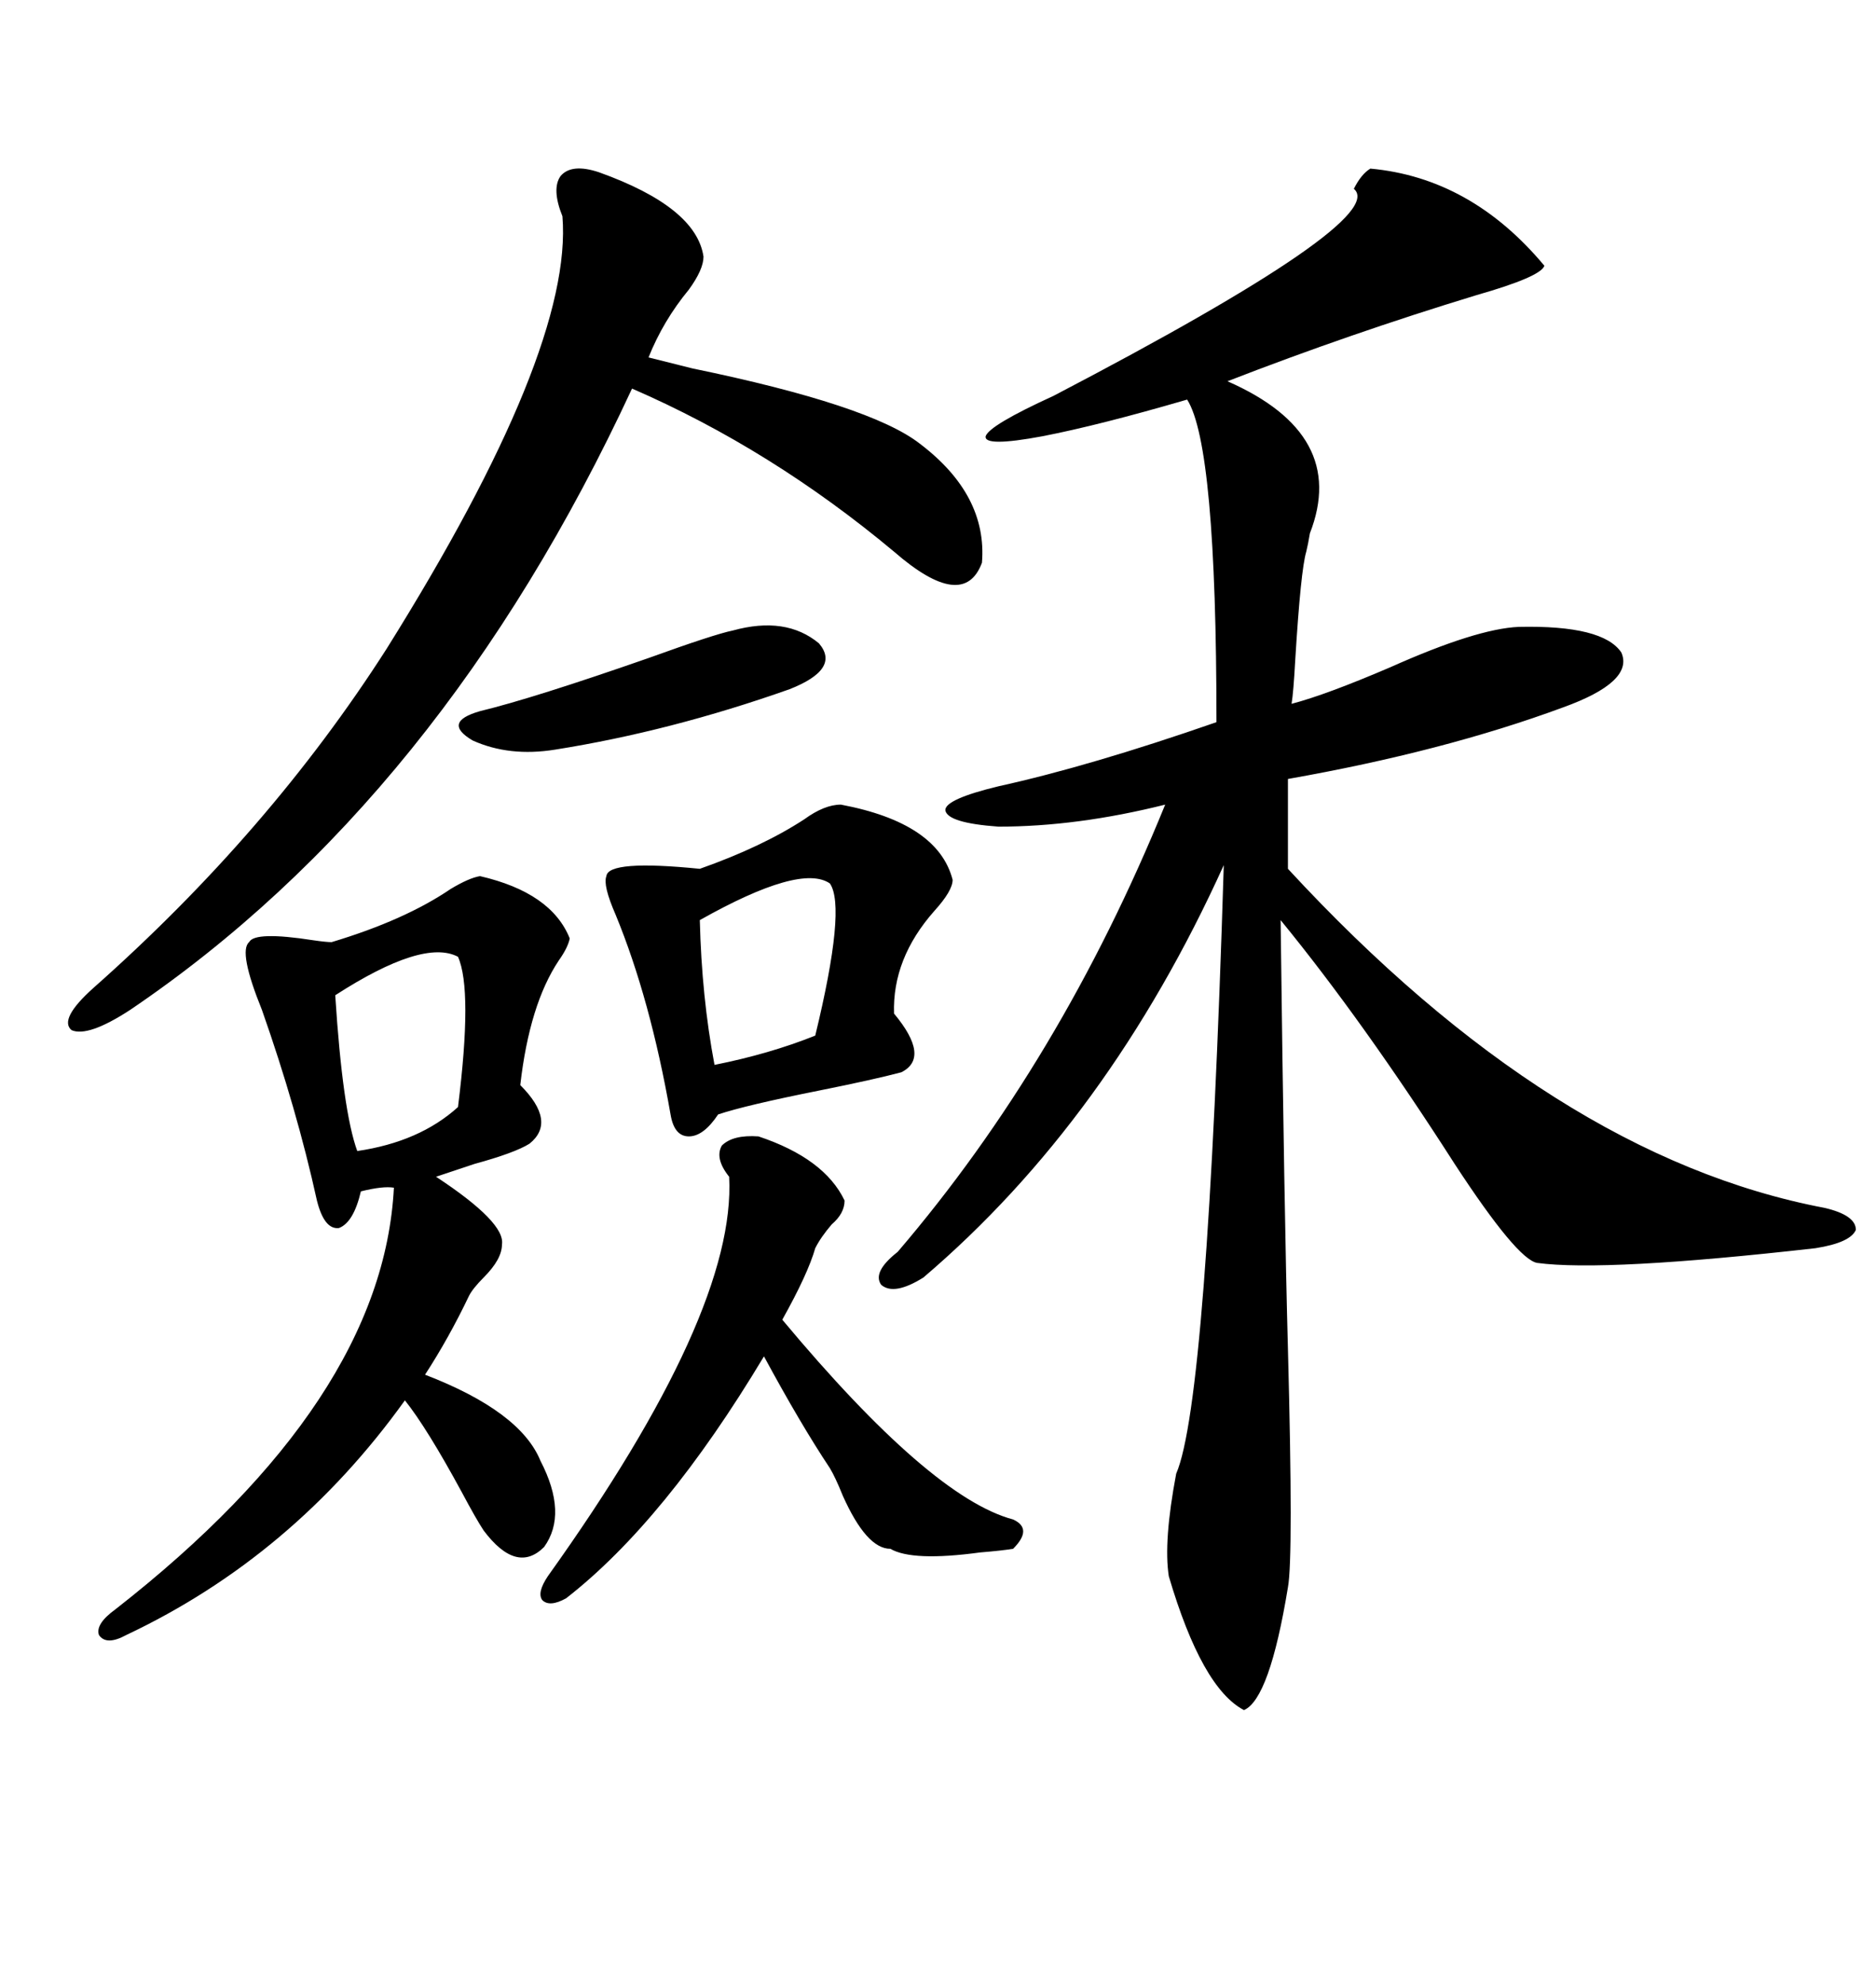 <svg xmlns="http://www.w3.org/2000/svg" xmlns:xlink="http://www.w3.org/1999/xlink" width="300" height="317.285"><path d="M219.14 26.95L219.14 26.95Q235.25 28.42 246.97 42.48L246.97 42.48Q246.39 44.24 236.13 47.17L236.13 47.17Q215.92 53.32 196.29 60.94L196.29 60.94Q215.63 69.43 209.47 85.25L209.47 85.25Q209.18 87.01 208.89 88.18L208.89 88.18Q208.01 91.11 207.13 105.47L207.13 105.47Q206.84 110.74 206.54 112.50L206.54 112.50Q212.11 111.04 222.36 106.64L222.36 106.64Q236.13 100.49 242.87 100.20L242.87 100.20Q256.35 99.90 259.28 104.30L259.28 104.30Q261.33 108.98 249.90 113.09L249.90 113.09Q230.86 120.12 205.96 124.51L205.96 124.51L205.96 138.87Q248.44 184.86 291.80 193.07L291.80 193.07Q296.78 194.24 296.78 196.58L296.78 196.58Q295.90 198.63 290.33 199.51L290.33 199.51Q256.64 203.32 245.80 201.86L245.80 201.86Q242.58 201.27 232.62 186.04L232.62 186.04Q217.97 163.18 204.79 147.07L204.79 147.07Q205.37 194.24 205.96 215.63L205.96 215.63Q206.84 249.02 205.96 253.71L205.96 253.71Q203.03 271.58 198.93 273.34L198.93 273.34Q192.19 269.82 186.91 251.95L186.91 251.95Q186.04 246.39 188.09 235.55L188.09 235.55Q193.07 224.12 195.70 138.28L195.70 138.28Q177.25 179.00 147.66 204.20L147.66 204.20Q142.97 207.13 140.92 205.37L140.92 205.37Q139.45 203.32 143.55 200.10L143.55 200.10Q169.63 169.63 186.33 128.61L186.33 128.61Q172.27 132.13 159.67 132.13L159.67 132.13Q151.46 131.54 151.17 129.49L151.17 129.49Q151.17 127.73 159.67 125.68L159.67 125.68Q174.32 122.46 194.53 115.43L194.53 115.43Q194.53 71.19 189.84 63.87L189.84 63.87Q175.78 67.97 166.70 69.73L166.70 69.73Q157.32 71.48 157.62 69.73L157.62 69.73Q158.20 67.97 168.46 63.28L168.46 63.28Q222.36 35.16 216.50 30.18L216.50 30.18Q217.68 27.83 219.14 26.95ZM76.76 140.04L76.76 140.04Q88.18 142.68 91.11 150L91.11 150Q90.82 151.46 89.36 153.52L89.36 153.52Q84.67 160.55 83.20 173.44L83.20 173.44Q89.06 179.30 84.67 182.81L84.67 182.81Q82.32 184.28 75.88 186.04L75.88 186.04Q71.48 187.50 69.73 188.09L69.73 188.09Q80.86 195.41 80.27 198.93L80.27 198.93Q80.27 201.27 77.34 204.20L77.34 204.20Q75.59 205.96 75 207.13L75 207.13Q71.78 213.87 67.97 219.73L67.97 219.73Q83.20 225.59 86.43 233.50L86.43 233.50Q90.82 241.99 87.01 247.27L87.01 247.27Q82.62 251.66 77.34 244.63L77.34 244.63Q76.17 242.87 73.83 238.48L73.83 238.48Q68.26 228.22 64.75 223.83L64.75 223.83Q46.88 248.73 20.21 261.33L20.21 261.33Q16.99 263.09 15.82 261.33L15.82 261.33Q15.23 259.57 18.46 257.23L18.46 257.23Q61.23 223.83 62.99 189.84L62.99 189.84Q61.23 189.55 57.71 190.43L57.71 190.43Q56.54 195.41 54.20 196.29L54.20 196.29Q51.86 196.58 50.68 191.89L50.68 191.89Q47.46 177.25 41.89 161.43L41.89 161.43Q38.09 152.05 39.84 150.59L39.84 150.59Q40.72 148.83 50.10 150.29L50.10 150.29Q52.15 150.59 53.03 150.59L53.03 150.59Q64.75 147.07 72.07 142.09L72.07 142.09Q75 140.33 76.76 140.04ZM95.80 27.54L95.80 27.54Q111.33 33.11 112.50 41.02L112.50 41.02Q112.50 43.07 110.16 46.29L110.16 46.29Q106.05 51.27 103.71 57.13L103.71 57.13Q106.05 57.71 110.74 58.89L110.74 58.89Q139.16 64.75 147.07 70.90L147.07 70.90Q157.91 79.10 157.03 89.94L157.03 89.94Q154.10 97.85 142.97 88.18L142.97 88.18Q123.34 71.78 101.07 62.11L101.07 62.11Q70.61 127.73 20.80 161.43L20.80 161.43Q14.06 165.82 11.43 164.65L11.43 164.65Q9.38 162.89 14.94 157.91L14.94 157.91Q43.07 133.01 61.82 103.71L61.82 103.71Q91.70 55.96 89.94 34.57L89.94 34.57Q88.18 30.18 89.65 28.13L89.65 28.13Q91.41 26.07 95.80 27.54ZM134.47 128.61L134.47 128.61Q150 131.54 152.34 140.63L152.34 140.63Q152.34 142.38 149.41 145.61L149.41 145.61Q142.68 153.22 142.97 162.01L142.97 162.01Q148.83 169.04 144.14 171.39L144.14 171.39Q139.75 172.56 130.96 174.32L130.96 174.32Q119.24 176.66 114.84 178.13L114.84 178.13Q112.50 181.64 110.16 181.64L110.16 181.64Q107.81 181.64 107.23 178.13L107.23 178.13Q104.00 159.67 98.44 146.19L98.44 146.19Q96.39 141.50 96.97 140.04L96.97 140.04Q97.27 137.40 111.91 138.87L111.91 138.87Q121.88 135.35 128.61 130.96L128.61 130.96Q131.84 128.61 134.47 128.61ZM142.38 247.56L142.38 247.56Q138.57 247.56 134.77 239.06L134.77 239.06Q133.59 236.13 132.71 234.67L132.71 234.67Q128.03 227.64 122.17 216.80L122.17 216.80Q106.35 243.16 90.53 255.47L90.53 255.47Q87.89 256.93 86.72 255.76L86.72 255.76Q85.84 254.59 87.60 251.95L87.60 251.95Q117.77 209.77 116.60 188.09L116.60 188.09Q114.26 185.16 115.43 183.11L115.43 183.11Q117.19 181.35 121.29 181.64L121.29 181.64Q131.84 185.16 135.06 191.89L135.06 191.89Q135.06 193.95 133.01 195.70L133.01 195.70Q131.25 197.75 130.37 199.51L130.37 199.51Q129.20 203.61 125.10 210.94L125.10 210.94Q148.83 239.36 162.01 242.87L162.01 242.87Q165.23 244.34 162.01 247.56L162.01 247.56Q160.25 247.85 156.74 248.14L156.74 248.14Q145.90 249.61 142.38 247.56ZM126.27 110.16L126.27 110.16Q107.23 116.89 88.77 119.82L88.77 119.82Q81.45 121.00 75.59 118.36L75.59 118.36Q70.61 115.43 76.76 113.67L76.76 113.67Q85.25 111.62 103.71 105.18L103.71 105.18Q114.26 101.37 117.19 100.78L117.19 100.78Q125.68 98.44 130.96 102.83L130.96 102.83Q134.47 106.93 126.27 110.16ZM73.24 152.93L73.24 152.93Q67.68 150 53.61 159.08L53.61 159.08Q54.79 177.54 57.13 183.98L57.13 183.98Q67.09 182.52 73.24 176.95L73.24 176.95Q75.59 158.20 73.24 152.93ZM132.71 141.21L132.71 141.21Q128.03 137.99 111.91 147.07L111.91 147.07Q112.21 159.38 114.26 170.21L114.26 170.21Q123.05 168.46 130.37 165.53L130.37 165.53Q135.35 145.02 132.71 141.21Z"/></svg>
